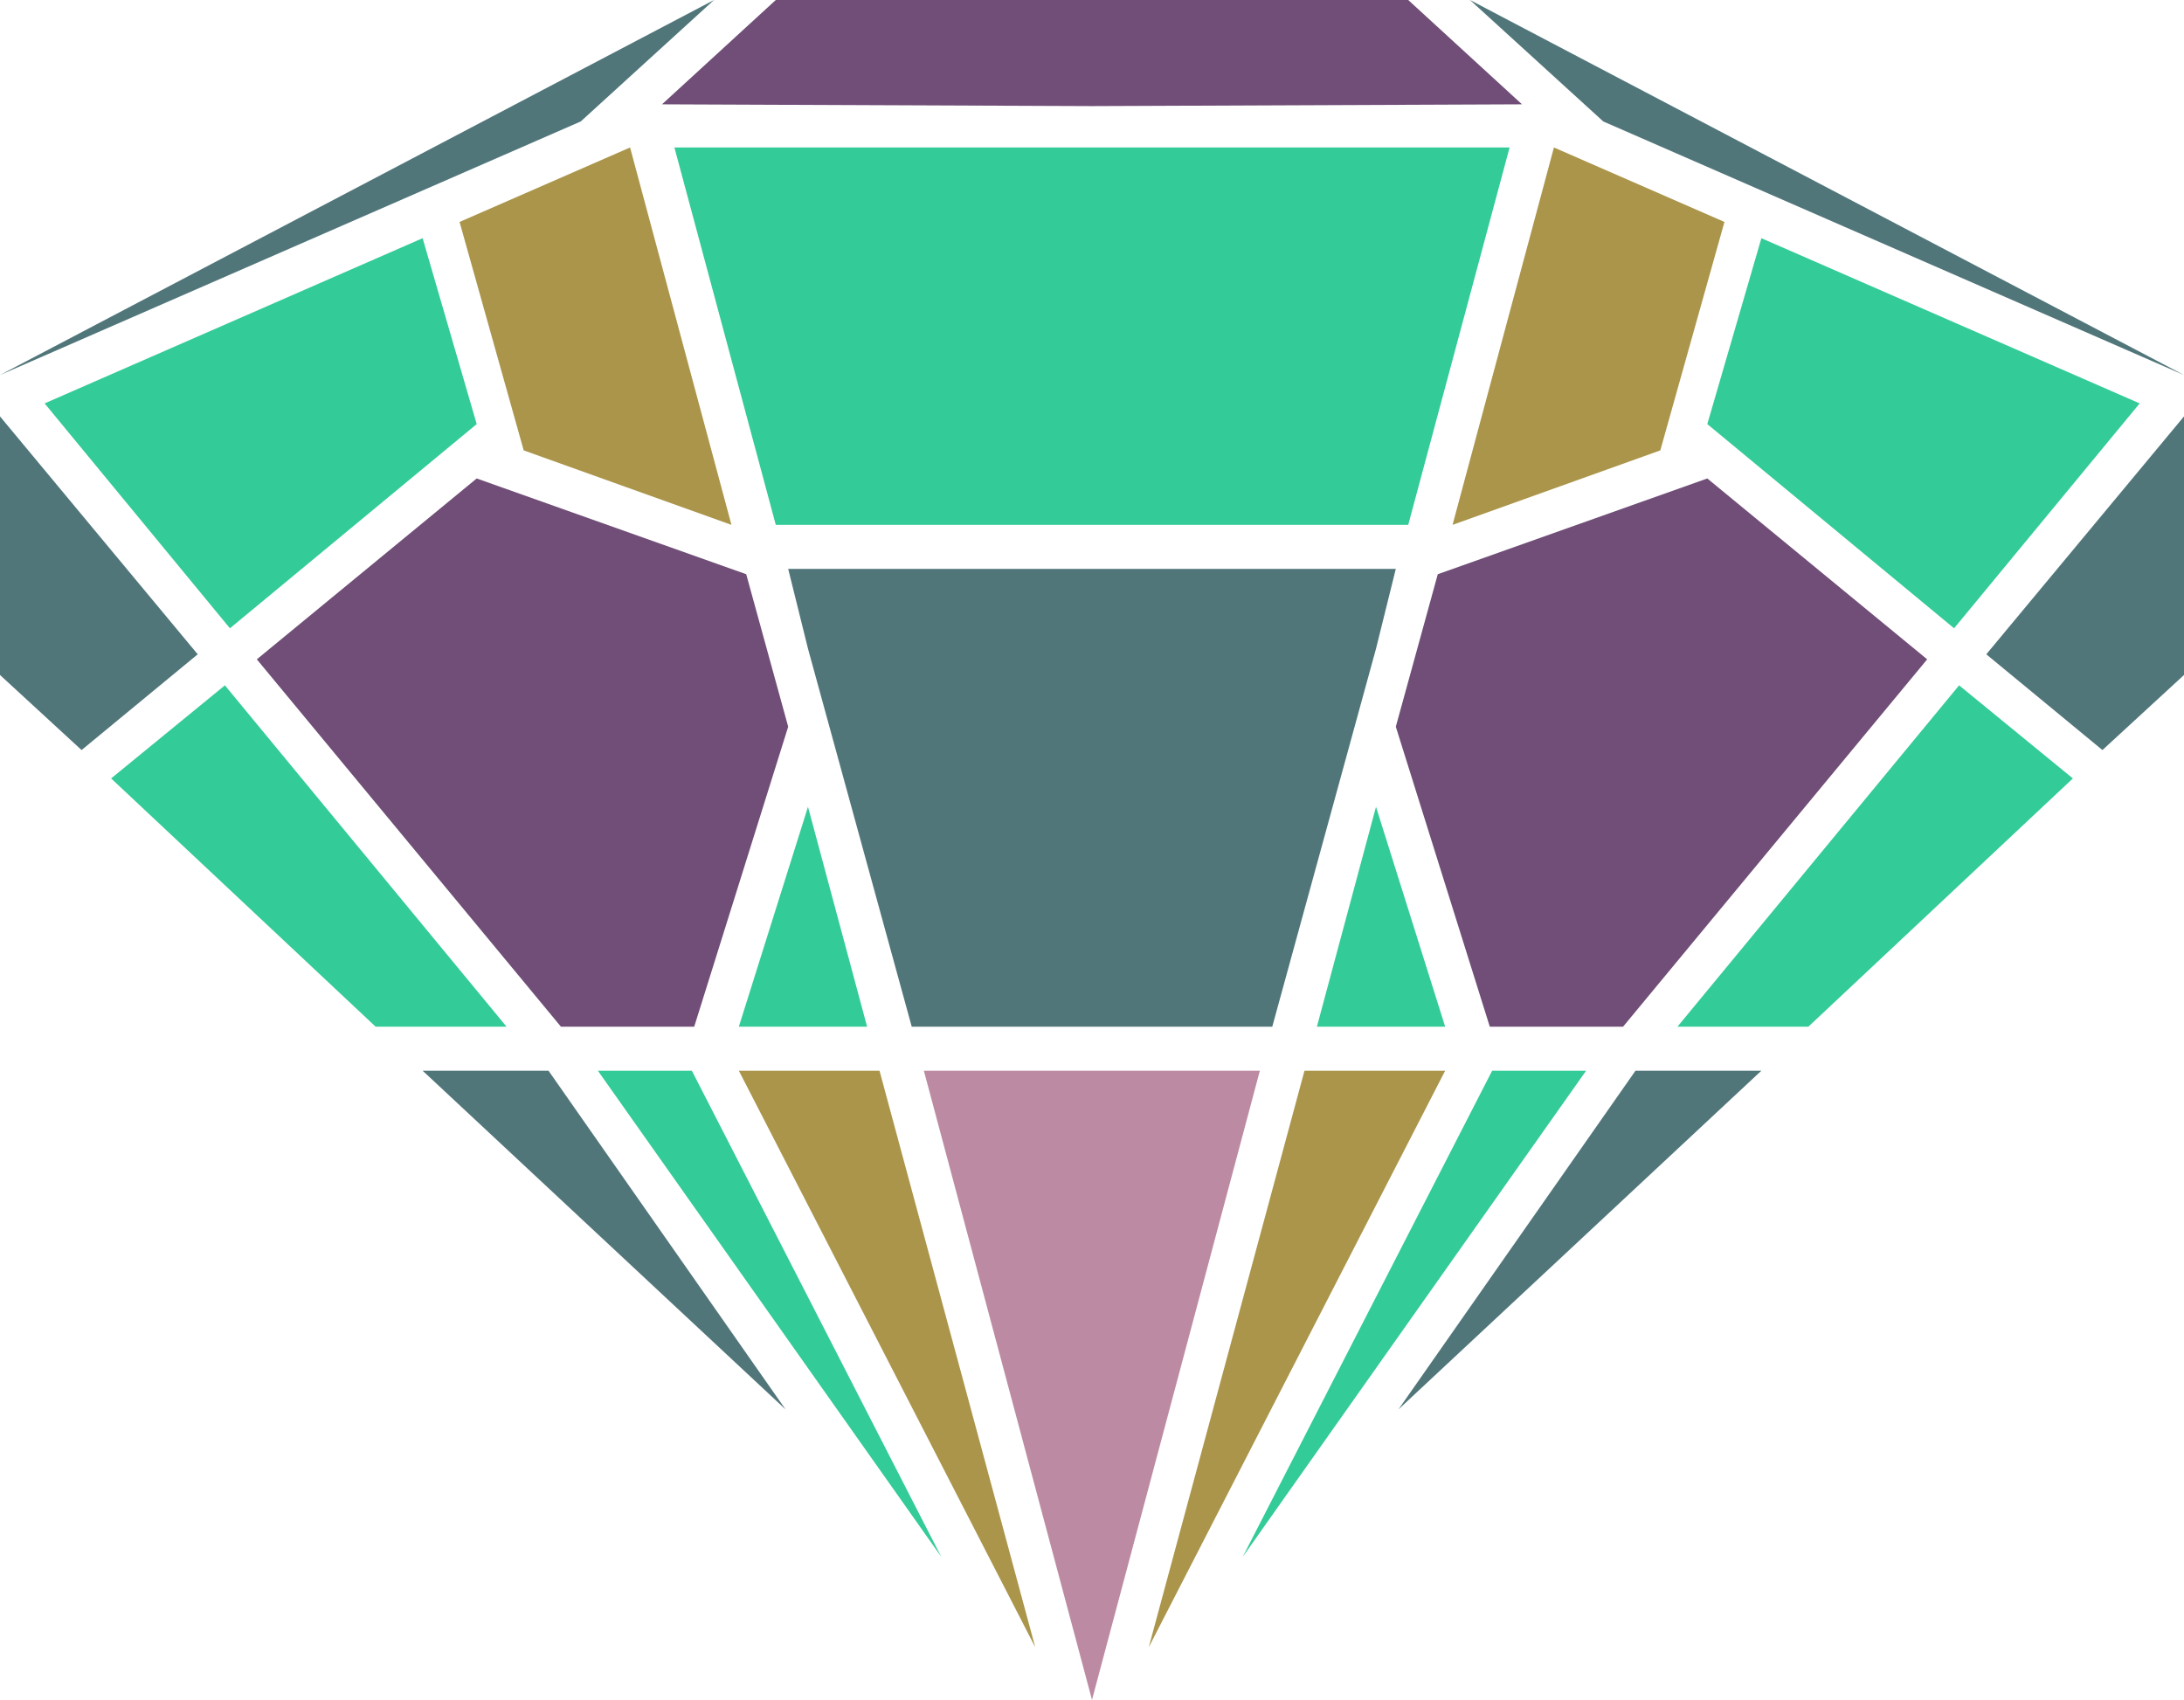 <svg version="1.0" xmlns="http://www.w3.org/2000/svg" x="0" y="0" viewBox="0 0 739 575.2" style="enable-background:new 0 0 739 575.2" xml:space="preserve"><style>.st0{fill:#ab954b}.st1{fill:#704e77}.st2{fill:#33cb98}.st3{fill:#51767a}</style><path class="st0" d="m525.8 49.9-34.3 127.7 70.3-25.2 21.7-77.3z"/><path class="st1" d="m486.5 194.3-14.2 51.6 31.8 101.5h45.1l102.9-124.3-74.4-61.2z"/><path class="st2" d="m596 80.6-18.3 62.9 83.5 69.1 62.8-76.1zM567.6 347.4h44.3l89.5-84-38.5-31.5z"/><path class="st3" d="M596 362.3h-42.6l-80.2 114.6z"/><path class="st2" d="m420.5 526.8 116.2-164.5h-31.8zM445.6 347.4H489L465.6 273z"/><path class="st0" d="M388.7 557.4 489 362.3h-47.6z"/><path class="st3" d="m497.4 0 45.1 41.1L739 126.9zM672.1 221.4l39.3 32.4 27.6-25.4v-87.5z"/><path class="st2" d="M369.5 49.9H228.2l34.3 127.7h214l34.3-127.7z"/><path class="st0" d="m213.2 49.9 34.3 127.7-70.3-25.2-21.7-77.3z"/><path class="st1" d="M476.5 0h-214L224 35.3l145.5.6 145.5-.6zM252.5 194.3l14.2 51.6-31.8 101.5h-45.1L86.9 223.1l74.4-61.2z"/><path class="st2" d="m143 80.6 18.3 62.9-83.5 69.1-62.7-76.1zM171.4 347.4h-44.3l-89.5-84 38.5-31.5z"/><path class="st3" d="M143 362.3h42.6l80.2 114.6z"/><path class="st2" d="M318.5 526.8 202.3 362.3h31.8zM293.4 347.4H250l23.4-74.4z"/><path class="st3" d="M369.5 192.5H266.7l6.7 27 35.1 127.9h122l35.1-127.9 6.7-27z"/><path class="st0" d="M350.3 557.4 250 362.3h47.6z"/><path class="st3" d="m241.6 0-45.1 41.1L0 126.9zM66.9 221.4l-39.3 32.4L0 228.4v-87.5z"/><path style="fill:#bc8ba3" d="M369.5 362.3h-56.9l56.9 212.9 56.8-212.9z"/></svg>
